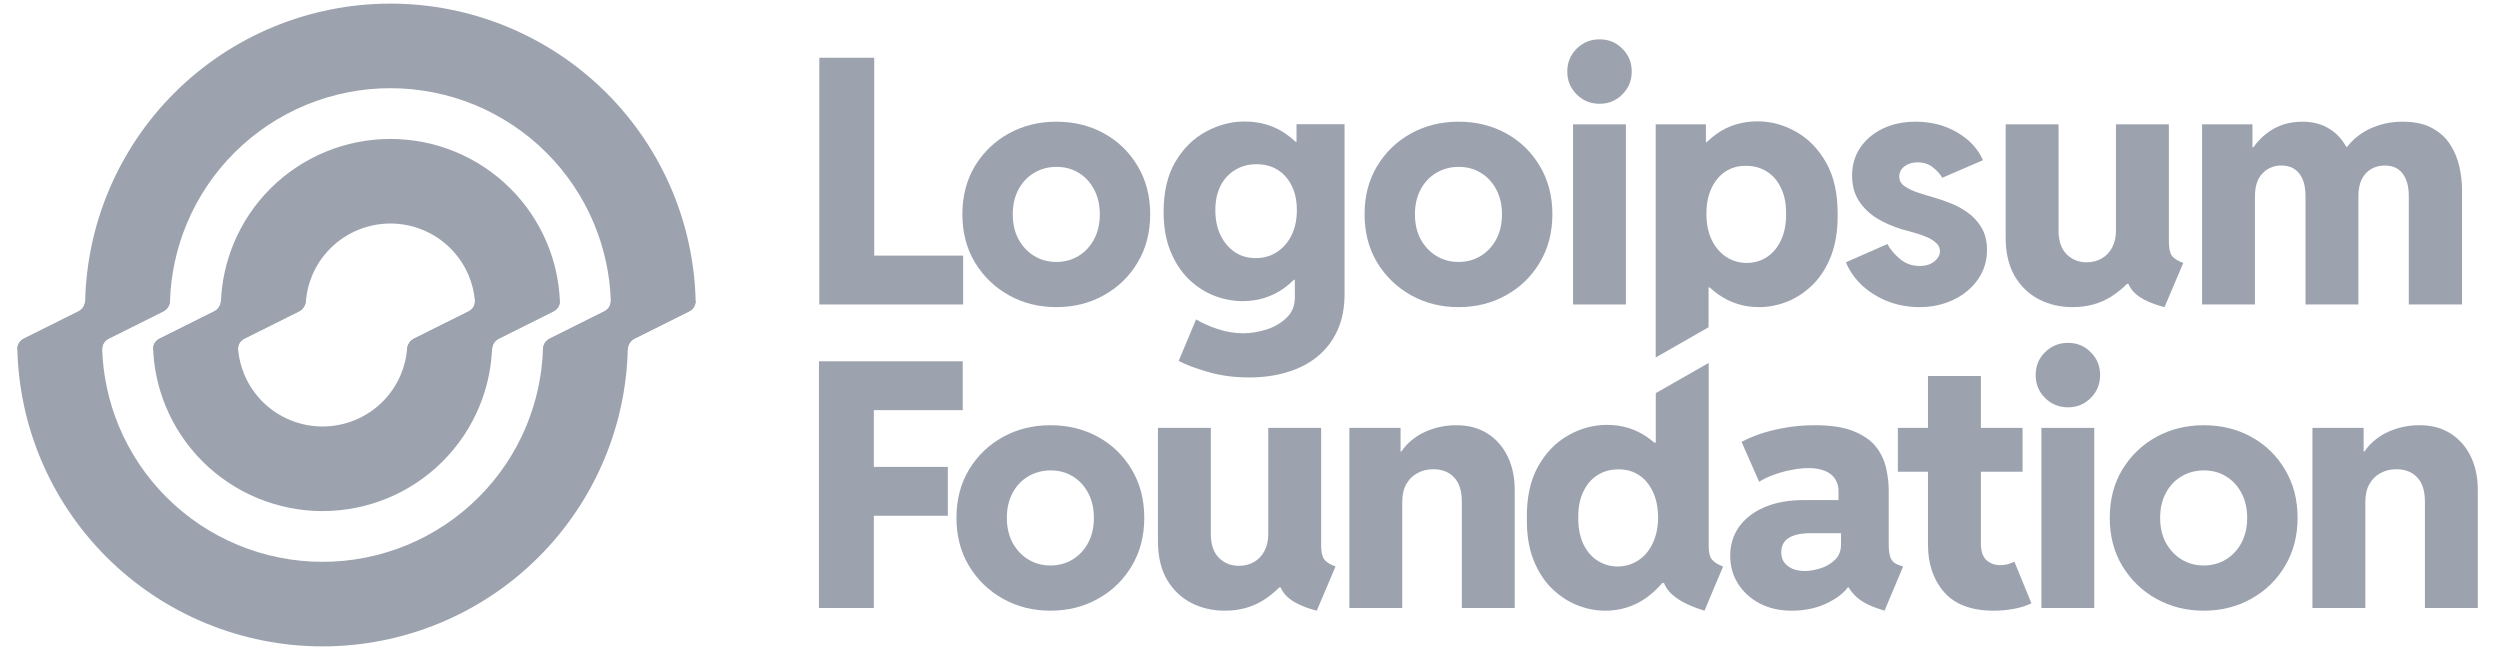 <svg width="104" height="27" viewBox="0 0 104 27" fill="none" xmlns="http://www.w3.org/2000/svg">
<g clip-path="url(#clip0_2017_270)">
<path fill-rule="evenodd" clip-rule="evenodd" d="M16.242 5.78C15.315 5.78 14.398 5.962 13.541 6.315C12.685 6.669 11.907 7.187 11.252 7.841C10.597 8.494 10.077 9.27 9.723 10.124C9.407 10.883 9.228 11.691 9.192 12.51C9.184 12.698 9.079 12.87 8.911 12.953L6.637 14.087C6.469 14.171 6.361 14.343 6.37 14.53C6.405 15.35 6.585 16.157 6.9 16.917C7.255 17.77 7.774 18.546 8.43 19.2C9.085 19.853 9.863 20.371 10.719 20.725C11.575 21.079 12.493 21.261 13.419 21.261C14.346 21.261 15.263 21.079 16.12 20.725C16.976 20.371 17.754 19.853 18.409 19.2C19.064 18.546 19.584 17.77 19.938 16.917C20.254 16.157 20.433 15.35 20.469 14.53C20.477 14.343 20.582 14.171 20.75 14.087L23.024 12.953C23.192 12.87 23.3 12.698 23.291 12.51C23.256 11.691 23.076 10.883 22.761 10.124C22.406 9.27 21.887 8.494 21.231 7.841C20.576 7.187 19.798 6.669 18.942 6.315C18.086 5.962 17.168 5.78 16.242 5.78ZM19.501 11.47C19.639 11.803 19.725 12.153 19.756 12.511C19.773 12.698 19.664 12.87 19.496 12.953L17.222 14.087C17.054 14.171 16.95 14.343 16.934 14.53C16.903 14.887 16.817 15.238 16.679 15.57C16.502 15.997 16.242 16.385 15.914 16.712C15.586 17.038 15.197 17.298 14.769 17.474C14.341 17.651 13.883 17.742 13.419 17.742C12.956 17.742 12.497 17.651 12.069 17.474C11.641 17.298 11.252 17.038 10.924 16.712C10.597 16.385 10.337 15.997 10.16 15.57C10.022 15.238 9.936 14.887 9.904 14.53C9.888 14.343 9.997 14.171 10.165 14.087L12.439 12.953C12.607 12.87 12.711 12.698 12.727 12.511C12.758 12.153 12.844 11.803 12.982 11.47C13.159 11.043 13.419 10.655 13.747 10.329C14.075 10.002 14.463 9.743 14.892 9.566C15.32 9.389 15.778 9.298 16.242 9.298C16.705 9.298 17.164 9.389 17.592 9.566C18.02 9.743 18.409 10.002 18.736 10.329C19.064 10.655 19.324 11.043 19.501 11.47Z" fill="#9CA3AF"/>
<path fill-rule="evenodd" clip-rule="evenodd" d="M16.241 0.15C14.573 0.15 12.921 0.478 11.38 1.115C9.839 1.751 8.439 2.684 7.26 3.86C6.08 5.036 5.145 6.433 4.506 7.969C3.907 9.412 3.581 10.951 3.543 12.51C3.539 12.698 3.433 12.87 3.265 12.953L0.991 14.087C0.823 14.171 0.716 14.343 0.721 14.53C0.759 16.089 1.085 17.629 1.684 19.071C2.322 20.608 3.258 22.004 4.437 23.18C5.617 24.357 7.017 25.29 8.558 25.926C10.099 26.562 11.751 26.89 13.418 26.89C15.086 26.89 16.738 26.562 18.279 25.926C19.82 25.29 21.22 24.357 22.4 23.18C23.579 22.004 24.515 20.608 25.153 19.071C25.752 17.629 26.078 16.089 26.116 14.53C26.121 14.343 26.226 14.171 26.394 14.087L28.668 12.953C28.836 12.87 28.943 12.698 28.939 12.51C28.901 10.951 28.575 9.412 27.976 7.969C27.337 6.433 26.402 5.036 25.222 3.86C24.043 2.684 22.643 1.751 21.102 1.115C19.561 0.478 17.909 0.15 16.241 0.15ZM22.587 14.53C22.593 14.343 22.698 14.171 22.866 14.087L25.14 12.953C25.308 12.87 25.416 12.698 25.409 12.51C25.372 11.413 25.138 10.331 24.716 9.316C24.255 8.206 23.579 7.198 22.727 6.348C21.876 5.499 20.864 4.825 19.752 4.365C18.639 3.905 17.446 3.669 16.241 3.669C15.036 3.669 13.844 3.905 12.731 4.365C11.618 4.825 10.606 5.499 9.755 6.348C8.903 7.198 8.227 8.206 7.766 9.316C7.344 10.331 7.11 11.413 7.073 12.51C7.067 12.698 6.962 12.87 6.794 12.953L4.52 14.087C4.351 14.171 4.244 14.343 4.25 14.53C4.287 15.627 4.522 16.709 4.944 17.725C5.405 18.834 6.08 19.843 6.932 20.692C7.784 21.542 8.795 22.216 9.908 22.675C11.021 23.135 12.214 23.372 13.418 23.372C14.623 23.372 15.816 23.135 16.929 22.675C18.042 22.216 19.053 21.542 19.905 20.692C20.757 19.843 21.433 18.834 21.893 17.725C22.315 16.709 22.55 15.627 22.587 14.53Z" fill="#9CA3AF"/>
<path d="M66.543 4.317C66.167 4.317 65.849 4.187 65.589 3.927C65.329 3.667 65.199 3.351 65.199 2.98C65.199 2.599 65.329 2.281 65.589 2.026C65.849 1.766 66.167 1.636 66.543 1.636C66.919 1.636 67.235 1.766 67.49 2.026C67.75 2.281 67.88 2.599 67.88 2.98C67.88 3.351 67.75 3.667 67.49 3.927C67.235 4.187 66.919 4.317 66.543 4.317Z" fill="#9CA3AF"/>
<path d="M65.438 12.666V5.173H67.638V12.666H65.438Z" fill="#9CA3AF"/>
<path fill-rule="evenodd" clip-rule="evenodd" d="M68.877 14.871V5.173H70.966V5.919H70.993C71.125 5.789 71.267 5.67 71.418 5.563C71.911 5.22 72.477 5.048 73.118 5.048C73.68 5.048 74.216 5.194 74.726 5.487C75.242 5.779 75.659 6.213 75.98 6.789C76.3 7.365 76.455 8.082 76.446 8.941C76.451 9.591 76.36 10.157 76.175 10.64C75.989 11.118 75.738 11.515 75.422 11.831C75.107 12.146 74.754 12.383 74.364 12.541C73.974 12.699 73.579 12.777 73.18 12.777C72.549 12.777 71.983 12.601 71.481 12.248C71.355 12.158 71.236 12.061 71.122 11.956H71.077V13.613L68.877 14.871ZM72.665 10.939C72.99 10.935 73.275 10.849 73.522 10.681C73.768 10.514 73.96 10.278 74.099 9.971C74.239 9.665 74.306 9.307 74.301 8.899C74.306 8.481 74.237 8.124 74.092 7.827C73.953 7.525 73.756 7.295 73.501 7.137C73.245 6.975 72.953 6.896 72.623 6.9C72.312 6.896 72.034 6.972 71.788 7.13C71.541 7.288 71.347 7.518 71.203 7.82C71.059 8.117 70.987 8.476 70.987 8.899C70.987 9.307 71.059 9.665 71.203 9.971C71.351 10.278 71.551 10.514 71.802 10.681C72.052 10.849 72.34 10.935 72.665 10.939Z" fill="#9CA3AF"/>
<path d="M79.846 12.777C79.4 12.777 78.973 12.701 78.564 12.548C78.161 12.395 77.803 12.179 77.492 11.9C77.181 11.617 76.947 11.287 76.789 10.911L78.516 10.152C78.632 10.37 78.806 10.577 79.038 10.772C79.27 10.967 79.544 11.065 79.86 11.065C80.027 11.065 80.173 11.037 80.299 10.981C80.424 10.921 80.522 10.844 80.591 10.751C80.665 10.658 80.703 10.559 80.703 10.452C80.703 10.317 80.649 10.201 80.542 10.104C80.436 10.006 80.299 9.923 80.132 9.853C79.964 9.783 79.788 9.723 79.602 9.672C79.421 9.621 79.254 9.574 79.101 9.533C78.748 9.426 78.414 9.28 78.098 9.094C77.787 8.904 77.534 8.662 77.339 8.37C77.144 8.077 77.047 7.722 77.047 7.304C77.047 6.863 77.16 6.476 77.388 6.141C77.62 5.802 77.933 5.538 78.328 5.348C78.727 5.157 79.182 5.062 79.693 5.062C80.329 5.062 80.9 5.208 81.406 5.501C81.916 5.793 82.278 6.181 82.492 6.664L80.8 7.395C80.712 7.246 80.582 7.102 80.41 6.963C80.243 6.824 80.029 6.754 79.769 6.754C79.551 6.754 79.37 6.81 79.226 6.921C79.082 7.033 79.01 7.172 79.01 7.339C79.01 7.506 79.082 7.641 79.226 7.743C79.37 7.845 79.553 7.933 79.776 8.008C79.999 8.082 80.231 8.154 80.473 8.223C80.658 8.274 80.874 8.349 81.12 8.446C81.366 8.539 81.605 8.667 81.837 8.829C82.074 8.992 82.269 9.201 82.422 9.456C82.58 9.711 82.659 10.025 82.659 10.396C82.659 10.865 82.529 11.28 82.269 11.643C82.014 12 81.673 12.278 81.246 12.478C80.823 12.678 80.357 12.777 79.846 12.777Z" fill="#9CA3AF"/>
<path d="M91.606 12.666V5.173H93.702V6.127H93.74C93.904 5.899 94.088 5.707 94.293 5.549C94.711 5.224 95.206 5.062 95.777 5.062C96.25 5.062 96.652 5.178 96.981 5.41C97.236 5.583 97.443 5.815 97.603 6.107H97.642C97.88 5.804 98.168 5.567 98.506 5.396C98.947 5.173 99.428 5.062 99.948 5.062C100.444 5.062 100.853 5.15 101.173 5.327C101.494 5.498 101.744 5.726 101.925 6.009C102.107 6.288 102.234 6.594 102.308 6.928C102.383 7.258 102.42 7.578 102.42 7.889V12.666H100.206V8.161C100.206 7.752 100.12 7.439 99.948 7.221C99.781 6.998 99.534 6.886 99.21 6.886C98.996 6.886 98.806 6.935 98.638 7.033C98.476 7.125 98.346 7.267 98.249 7.457C98.156 7.648 98.109 7.882 98.109 8.161V12.666H95.909V8.161C95.909 7.752 95.823 7.439 95.651 7.221C95.48 6.998 95.231 6.886 94.906 6.886C94.59 6.886 94.328 6.996 94.119 7.214C93.91 7.427 93.806 7.748 93.806 8.175V12.666H91.606Z" fill="#9CA3AF"/>
<path d="M84.814 12.45C85.237 12.668 85.706 12.777 86.221 12.777C86.829 12.777 87.368 12.629 87.837 12.332C88.074 12.179 88.29 12.005 88.484 11.809H88.54C88.606 11.962 88.704 12.097 88.832 12.213C89.088 12.445 89.491 12.633 90.044 12.777L90.824 10.939C90.582 10.851 90.422 10.746 90.343 10.626C90.264 10.505 90.225 10.31 90.225 10.041V5.173H88.024V9.588C88.024 9.862 87.971 10.099 87.864 10.299C87.762 10.493 87.618 10.644 87.432 10.751C87.251 10.858 87.04 10.911 86.799 10.911C86.474 10.911 86.198 10.8 85.97 10.577C85.747 10.35 85.636 10.02 85.636 9.588V5.173H83.436V9.881C83.436 10.512 83.559 11.044 83.805 11.475C84.055 11.902 84.392 12.227 84.814 12.45Z" fill="#9CA3AF"/>
<path fill-rule="evenodd" clip-rule="evenodd" d="M60.672 12.777C59.952 12.777 59.295 12.613 58.701 12.283C58.112 11.954 57.641 11.499 57.288 10.918C56.94 10.338 56.766 9.669 56.766 8.913C56.766 8.156 56.94 7.488 57.288 6.907C57.641 6.327 58.112 5.874 58.701 5.549C59.295 5.224 59.952 5.062 60.672 5.062C61.406 5.062 62.067 5.224 62.657 5.549C63.246 5.874 63.713 6.327 64.056 6.907C64.404 7.488 64.579 8.156 64.579 8.913C64.579 9.669 64.404 10.338 64.056 10.918C63.713 11.499 63.244 11.954 62.65 12.283C62.06 12.613 61.401 12.777 60.672 12.777ZM60.672 10.897C61.016 10.897 61.324 10.814 61.598 10.647C61.872 10.48 62.088 10.248 62.246 9.95C62.404 9.653 62.483 9.307 62.483 8.913C62.483 8.532 62.406 8.193 62.253 7.896C62.099 7.599 61.888 7.367 61.619 7.2C61.35 7.028 61.039 6.942 60.686 6.942C60.338 6.942 60.024 7.026 59.746 7.193C59.472 7.355 59.256 7.585 59.098 7.882C58.941 8.179 58.861 8.523 58.861 8.913C58.861 9.307 58.941 9.653 59.098 9.95C59.261 10.248 59.479 10.48 59.753 10.647C60.027 10.814 60.333 10.897 60.672 10.897Z" fill="#9CA3AF"/>
<path fill-rule="evenodd" clip-rule="evenodd" d="M51.965 15.702C51.342 15.702 50.772 15.626 50.252 15.472C49.736 15.324 49.33 15.171 49.033 15.013L49.757 13.286C50.017 13.444 50.319 13.578 50.662 13.69C51.01 13.806 51.363 13.864 51.721 13.864C52.027 13.864 52.345 13.813 52.675 13.71C53.005 13.608 53.285 13.446 53.517 13.223C53.749 13.005 53.866 12.717 53.866 12.36V11.635H53.832C53.696 11.77 53.549 11.893 53.392 12.005C52.895 12.353 52.329 12.527 51.693 12.527C51.298 12.527 50.906 12.453 50.516 12.304C50.126 12.151 49.771 11.921 49.451 11.614C49.135 11.303 48.882 10.916 48.692 10.452C48.501 9.987 48.406 9.442 48.406 8.815C48.406 7.98 48.569 7.286 48.894 6.733C49.223 6.176 49.646 5.758 50.161 5.48C50.676 5.197 51.212 5.055 51.77 5.055C52.415 5.055 52.979 5.22 53.462 5.549C53.617 5.654 53.761 5.77 53.894 5.898H53.935V5.166H55.934V12.234C55.934 12.805 55.836 13.307 55.641 13.738C55.446 14.17 55.17 14.532 54.813 14.825C54.46 15.117 54.042 15.335 53.559 15.479C53.076 15.628 52.545 15.702 51.965 15.702ZM52.236 10.737C52.57 10.737 52.865 10.654 53.12 10.486C53.376 10.319 53.578 10.087 53.726 9.79C53.875 9.488 53.949 9.14 53.949 8.746C53.949 8.346 53.877 8.005 53.733 7.722C53.589 7.434 53.392 7.214 53.141 7.06C52.891 6.907 52.6 6.831 52.271 6.831C51.941 6.831 51.647 6.91 51.386 7.067C51.127 7.221 50.922 7.441 50.774 7.729C50.63 8.017 50.558 8.356 50.558 8.746C50.558 9.136 50.63 9.481 50.774 9.783C50.918 10.08 51.115 10.315 51.366 10.486C51.616 10.654 51.906 10.737 52.236 10.737Z" fill="#9CA3AF"/>
<path fill-rule="evenodd" clip-rule="evenodd" d="M43.942 12.777C43.222 12.777 42.565 12.613 41.971 12.283C41.381 11.954 40.91 11.499 40.557 10.918C40.209 10.338 40.035 9.669 40.035 8.913C40.035 8.156 40.209 7.488 40.557 6.907C40.91 6.327 41.381 5.874 41.971 5.549C42.565 5.224 43.222 5.062 43.942 5.062C44.675 5.062 45.337 5.224 45.926 5.549C46.516 5.874 46.982 6.327 47.326 6.907C47.674 7.488 47.848 8.156 47.848 8.913C47.848 9.669 47.674 10.338 47.326 10.918C46.982 11.499 46.513 11.954 45.919 12.283C45.33 12.613 44.67 12.777 43.942 12.777ZM43.942 10.897C44.285 10.897 44.594 10.814 44.868 10.647C45.142 10.48 45.357 10.248 45.515 9.95C45.673 9.653 45.752 9.307 45.752 8.913C45.752 8.532 45.675 8.193 45.522 7.896C45.369 7.599 45.158 7.367 44.889 7.2C44.619 7.028 44.308 6.942 43.956 6.942C43.607 6.942 43.294 7.026 43.015 7.193C42.742 7.355 42.526 7.585 42.368 7.882C42.21 8.179 42.131 8.523 42.131 8.913C42.131 9.307 42.21 9.653 42.368 9.95C42.53 10.248 42.748 10.48 43.022 10.647C43.296 10.814 43.603 10.897 43.942 10.897Z" fill="#9CA3AF"/>
<path d="M34.084 12.666V2.402H36.368V10.633H40.066V12.666H34.084Z" fill="#9CA3AF"/>
<path fill-rule="evenodd" clip-rule="evenodd" d="M68.88 16.355V18.413H68.818C68.727 18.334 68.632 18.26 68.532 18.191C68.045 17.847 67.483 17.675 66.847 17.675C66.285 17.675 65.747 17.821 65.231 18.114C64.716 18.406 64.298 18.84 63.978 19.416C63.658 19.992 63.505 20.709 63.518 21.568C63.509 22.218 63.597 22.784 63.783 23.267C63.969 23.745 64.22 24.142 64.535 24.458C64.851 24.773 65.204 25.01 65.594 25.168C65.984 25.326 66.378 25.405 66.778 25.405C67.409 25.405 67.975 25.228 68.476 24.875C68.728 24.696 68.953 24.487 69.152 24.249H69.22C69.272 24.383 69.352 24.511 69.458 24.632C69.602 24.785 69.793 24.926 70.029 25.056C70.271 25.182 70.563 25.298 70.907 25.405L71.68 23.566C71.466 23.487 71.313 23.392 71.22 23.281C71.127 23.169 71.081 22.977 71.081 22.703V15.097L68.88 16.355ZM68.156 23.309C67.906 23.476 67.618 23.562 67.293 23.566C66.972 23.562 66.687 23.476 66.436 23.309C66.186 23.142 65.991 22.905 65.851 22.598C65.717 22.292 65.652 21.934 65.656 21.526C65.652 21.108 65.721 20.751 65.865 20.454C66.009 20.152 66.207 19.922 66.457 19.764C66.712 19.602 67.005 19.523 67.335 19.527C67.645 19.523 67.924 19.599 68.17 19.757C68.416 19.915 68.611 20.145 68.755 20.447C68.899 20.744 68.973 21.104 68.978 21.526C68.973 21.934 68.899 22.292 68.755 22.598C68.611 22.905 68.412 23.142 68.156 23.309Z" fill="#9CA3AF"/>
<path d="M96.197 25.293V17.8H98.328V18.782H98.362C98.421 18.694 98.486 18.61 98.558 18.532C98.818 18.253 99.129 18.044 99.491 17.905C99.853 17.761 100.241 17.689 100.654 17.689C101.155 17.689 101.587 17.805 101.949 18.037C102.311 18.269 102.59 18.587 102.785 18.991C102.98 19.395 103.077 19.862 103.077 20.391V25.293H100.877V20.871C100.877 20.421 100.77 20.084 100.557 19.862C100.343 19.634 100.053 19.52 99.686 19.52C99.445 19.52 99.227 19.574 99.031 19.68C98.837 19.783 98.681 19.936 98.565 20.14C98.454 20.34 98.398 20.59 98.398 20.892V25.293H96.197Z" fill="#9CA3AF"/>
<path fill-rule="evenodd" clip-rule="evenodd" d="M91.672 25.405C90.953 25.405 90.296 25.24 89.701 24.91C89.112 24.581 88.641 24.125 88.288 23.545C87.94 22.965 87.766 22.297 87.766 21.54C87.766 20.783 87.94 20.115 88.288 19.534C88.641 18.954 89.112 18.501 89.701 18.176C90.296 17.851 90.953 17.689 91.672 17.689C92.406 17.689 93.067 17.851 93.657 18.176C94.246 18.501 94.713 18.954 95.056 19.534C95.405 20.115 95.579 20.783 95.579 21.54C95.579 22.297 95.405 22.965 95.056 23.545C94.713 24.125 94.244 24.581 93.65 24.91C93.06 25.24 92.401 25.405 91.672 25.405ZM91.672 23.524C92.016 23.524 92.325 23.441 92.598 23.274C92.872 23.107 93.088 22.874 93.246 22.577C93.404 22.28 93.483 21.934 93.483 21.54C93.483 21.159 93.406 20.82 93.253 20.523C93.1 20.226 92.888 19.994 92.619 19.827C92.35 19.655 92.039 19.569 91.686 19.569C91.338 19.569 91.025 19.653 90.746 19.82C90.472 19.982 90.256 20.212 90.098 20.509C89.941 20.806 89.862 21.15 89.862 21.54C89.862 21.934 89.941 22.28 90.098 22.577C90.261 22.874 90.479 23.107 90.753 23.274C91.027 23.441 91.333 23.524 91.672 23.524Z" fill="#9CA3AF"/>
<path d="M84.922 25.293V17.8H87.122V25.293H84.922Z" fill="#9CA3AF"/>
<path d="M85.073 16.554C85.334 16.814 85.652 16.944 86.028 16.944C86.404 16.944 86.719 16.814 86.975 16.554C87.235 16.294 87.365 15.978 87.365 15.607C87.365 15.226 87.235 14.908 86.975 14.653C86.719 14.393 86.404 14.263 86.028 14.263C85.652 14.263 85.334 14.393 85.073 14.653C84.814 14.908 84.684 15.226 84.684 15.607C84.684 15.978 84.814 16.294 85.073 16.554Z" fill="#9CA3AF"/>
<path d="M80.88 24.639C81.33 25.149 82.017 25.405 82.941 25.405C83.224 25.405 83.503 25.379 83.777 25.328C84.055 25.277 84.299 25.201 84.508 25.098L83.798 23.364C83.719 23.406 83.628 23.441 83.526 23.469C83.424 23.497 83.32 23.511 83.213 23.511C82.985 23.511 82.793 23.441 82.635 23.302C82.482 23.158 82.405 22.926 82.405 22.605V19.625H84.139V17.8H82.405V15.642H80.204V17.8H78.951V19.625H80.204V22.661C80.204 23.464 80.43 24.123 80.88 24.639Z" fill="#9CA3AF"/>
<path fill-rule="evenodd" clip-rule="evenodd" d="M73.195 25.098C73.581 25.302 74.026 25.405 74.532 25.405C75.117 25.405 75.632 25.288 76.078 25.056C76.438 24.87 76.702 24.664 76.869 24.437H76.903C76.968 24.548 77.055 24.659 77.164 24.771C77.382 24.994 77.707 25.177 78.139 25.321L78.397 25.405L79.17 23.566L79.003 23.51C78.84 23.459 78.726 23.369 78.662 23.239C78.601 23.104 78.571 22.909 78.571 22.654V20.398C78.571 20.128 78.538 19.838 78.474 19.527C78.413 19.212 78.283 18.917 78.084 18.643C77.884 18.364 77.578 18.137 77.164 17.96C76.751 17.779 76.194 17.689 75.493 17.689C75.043 17.689 74.62 17.726 74.226 17.8C73.836 17.87 73.488 17.958 73.181 18.065C72.879 18.172 72.636 18.279 72.45 18.385L73.181 20.043C73.353 19.931 73.557 19.834 73.794 19.75C74.031 19.662 74.277 19.595 74.532 19.548C74.787 19.497 75.027 19.472 75.249 19.472C75.444 19.472 75.618 19.495 75.772 19.541C75.925 19.583 76.055 19.646 76.162 19.729C76.268 19.813 76.347 19.915 76.398 20.036C76.454 20.152 76.482 20.282 76.482 20.426V20.802H75.068C74.418 20.802 73.861 20.901 73.397 21.101C72.938 21.301 72.585 21.575 72.338 21.923C72.097 22.271 71.977 22.67 71.977 23.12C71.977 23.548 72.083 23.933 72.297 24.276C72.515 24.62 72.814 24.894 73.195 25.098ZM75.333 22.18H76.586V22.647C76.586 22.921 76.498 23.139 76.322 23.302C76.15 23.464 75.946 23.58 75.709 23.65C75.472 23.719 75.266 23.754 75.089 23.754C74.899 23.754 74.727 23.724 74.574 23.664C74.425 23.599 74.309 23.51 74.226 23.399C74.142 23.283 74.1 23.144 74.1 22.981C74.1 22.707 74.205 22.505 74.414 22.375C74.627 22.245 74.934 22.18 75.333 22.18Z" fill="#9CA3AF"/>
<path d="M56.133 25.293V17.8H58.264V18.782H58.297C58.356 18.694 58.422 18.61 58.494 18.532C58.754 18.253 59.065 18.044 59.426 17.905C59.789 17.761 60.176 17.689 60.589 17.689C61.091 17.689 61.523 17.805 61.885 18.037C62.247 18.269 62.525 18.587 62.72 18.991C62.915 19.395 63.013 19.862 63.013 20.391V25.293H60.812V20.871C60.812 20.421 60.706 20.084 60.492 19.862C60.279 19.634 59.988 19.52 59.622 19.52C59.38 19.52 59.162 19.574 58.967 19.68C58.772 19.783 58.616 19.936 58.501 20.14C58.389 20.34 58.333 20.59 58.333 20.892V25.293H56.133Z" fill="#9CA3AF"/>
<path d="M50.955 25.405C50.44 25.405 49.971 25.296 49.548 25.077C49.126 24.855 48.79 24.53 48.539 24.102C48.293 23.671 48.17 23.139 48.17 22.508V17.8H50.37V22.215C50.37 22.647 50.482 22.977 50.705 23.204C50.932 23.427 51.208 23.538 51.533 23.538C51.775 23.538 51.986 23.485 52.167 23.378C52.352 23.271 52.497 23.121 52.599 22.926C52.705 22.726 52.759 22.489 52.759 22.215V17.8H54.959V22.668C54.959 22.937 54.999 23.132 55.078 23.253C55.156 23.374 55.317 23.478 55.558 23.566L54.778 25.405C54.226 25.261 53.822 25.073 53.566 24.84C53.438 24.724 53.34 24.589 53.274 24.437H53.218C53.024 24.632 52.808 24.806 52.571 24.959C52.102 25.256 51.563 25.405 50.955 25.405Z" fill="#9CA3AF"/>
<path fill-rule="evenodd" clip-rule="evenodd" d="M43.696 25.405C42.976 25.405 42.319 25.24 41.725 24.91C41.136 24.581 40.664 24.125 40.312 23.545C39.963 22.965 39.789 22.297 39.789 21.54C39.789 20.783 39.963 20.115 40.312 19.534C40.664 18.954 41.136 18.501 41.725 18.176C42.319 17.851 42.976 17.689 43.696 17.689C44.429 17.689 45.091 17.851 45.68 18.176C46.27 18.501 46.736 18.954 47.08 19.534C47.428 20.115 47.602 20.783 47.602 21.54C47.602 22.297 47.428 22.965 47.08 23.545C46.736 24.125 46.267 24.581 45.673 24.91C45.084 25.24 44.424 25.405 43.696 25.405ZM43.696 23.524C44.039 23.524 44.348 23.441 44.622 23.274C44.896 23.107 45.111 22.874 45.27 22.577C45.427 22.28 45.506 21.934 45.506 21.54C45.506 21.159 45.43 20.82 45.276 20.523C45.123 20.226 44.912 19.994 44.643 19.827C44.373 19.655 44.062 19.569 43.71 19.569C43.361 19.569 43.048 19.653 42.77 19.82C42.496 19.982 42.28 20.212 42.122 20.509C41.964 20.806 41.885 21.15 41.885 21.54C41.885 21.934 41.964 22.28 42.122 22.577C42.285 22.874 42.503 23.107 42.776 23.274C43.05 23.441 43.357 23.524 43.696 23.524Z" fill="#9CA3AF"/>
<path d="M34.068 25.293V15.029H40.05V17.062H36.352V19.423H39.43V21.456H36.352V25.293H34.068Z" fill="#9CA3AF"/>
<path d="M28.939 12.53H25.41C25.408 12.71 25.302 12.873 25.14 12.953L22.866 14.088C22.704 14.169 22.601 14.332 22.588 14.511H26.117C26.129 14.331 26.232 14.169 26.395 14.088L28.669 12.953C28.831 12.873 28.936 12.71 28.939 12.53Z" fill="#9CA3AF"/>
<path d="M0.721 14.511H4.25C4.252 14.332 4.357 14.169 4.519 14.088L6.794 12.953C6.956 12.873 7.059 12.71 7.072 12.53H3.542C3.531 12.71 3.427 12.873 3.265 12.953L0.991 14.088C0.829 14.169 0.724 14.331 0.721 14.511Z" fill="#9CA3AF"/>
<path d="M9.191 12.53C9.177 12.71 9.073 12.873 8.911 12.953L6.637 14.088C6.475 14.169 6.369 14.332 6.369 14.511H9.903C9.896 14.332 10.003 14.169 10.165 14.088L12.439 12.953C12.602 12.873 12.703 12.709 12.725 12.53H9.191Z" fill="#9CA3AF"/>
<path d="M19.757 12.53C19.765 12.709 19.657 12.873 19.495 12.953L17.221 14.088C17.059 14.169 16.957 14.332 16.936 14.511H20.47C20.484 14.332 20.587 14.169 20.749 14.088L23.023 12.953C23.186 12.873 23.291 12.71 23.291 12.53H19.757Z" fill="#9CA3AF"/>
</g>
<defs>
<clipPath id="clip0_2017_270">
<rect width="102.75" height="26.987" fill="white" transform="translate(0.5 0.021)"/>
</clipPath>
</defs>
</svg>
